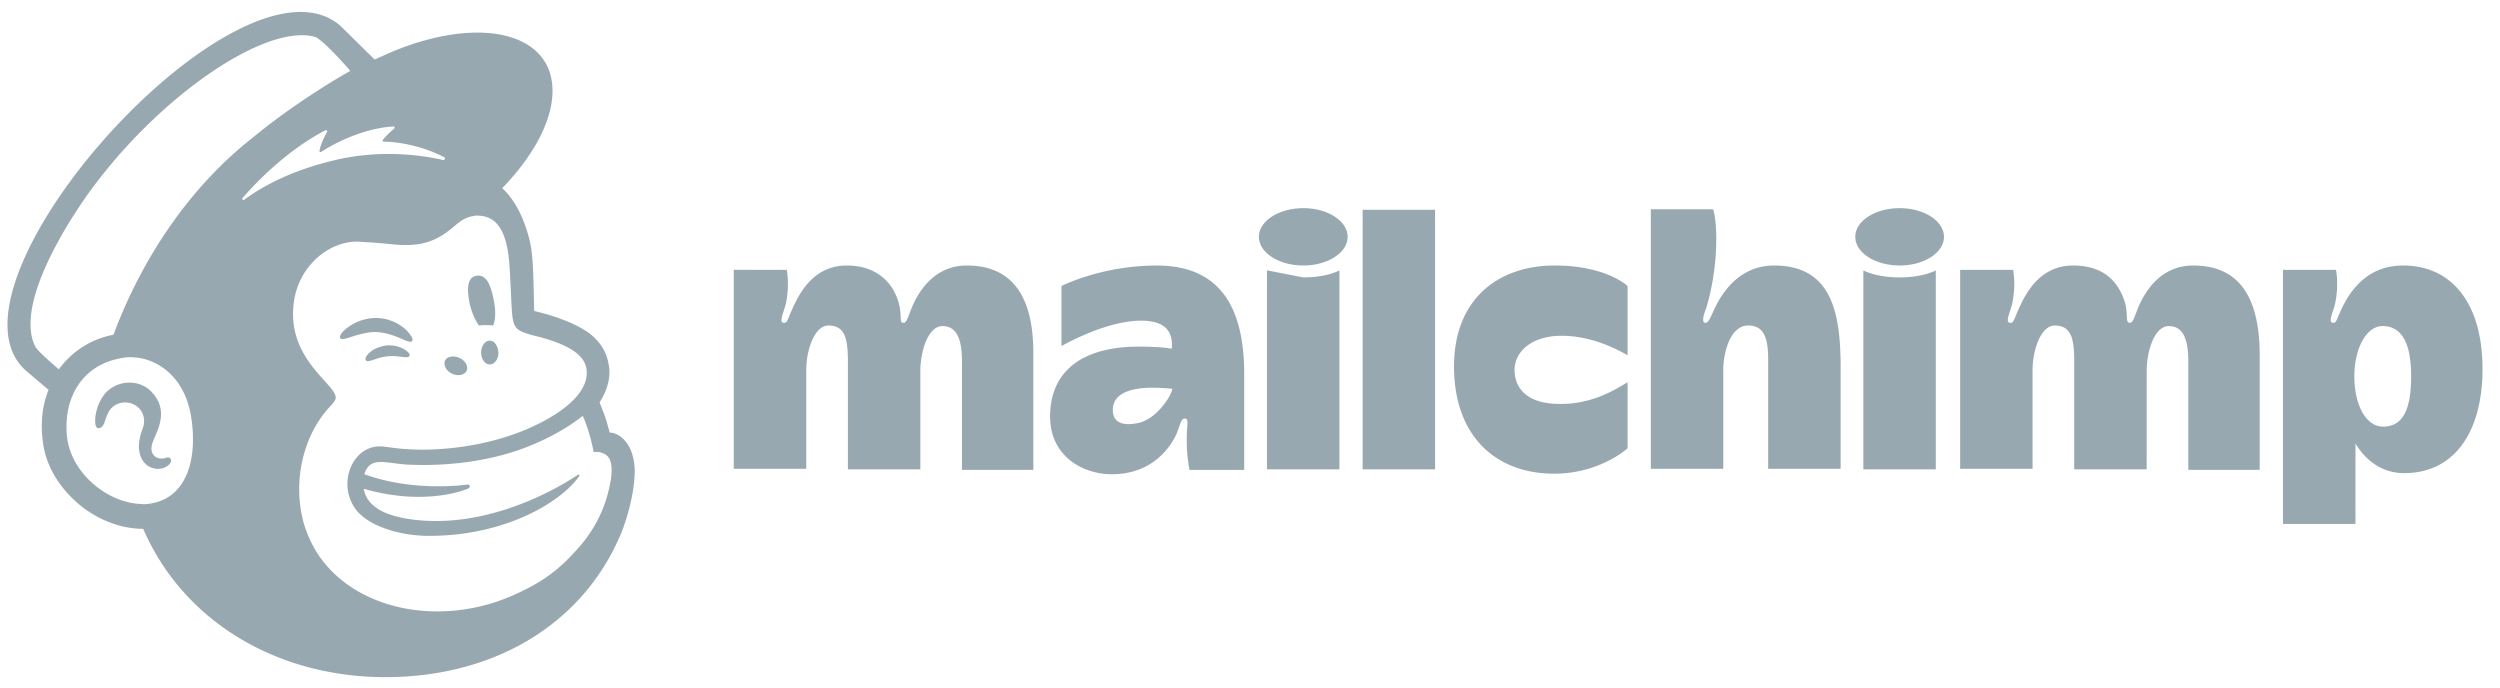 <svg xmlns="http://www.w3.org/2000/svg" width="120" height="33" fill="none"><g fill="#98A8B0"><path d="M22.994 15.625c.233-.026.467-.026.675 0 .13-.286.13-.753.026-1.246-.156-.753-.364-1.22-.831-1.142-.441.078-.467.623-.311 1.376.103.415.26.778.44 1.012M19.177 16.221c.311.13.519.234.596.156.052-.052.026-.156-.051-.26-.156-.26-.468-.519-.83-.675-.702-.311-1.532-.207-2.181.26-.208.156-.415.363-.39.493 0 .052.052.078.104.078.182.026.779-.285 1.506-.337.519 0 .934.155 1.246.285M18.528 16.584c-.415.078-.649.207-.778.337-.13.104-.208.234-.208.312l.026.078.078.026c.104 0 .311-.078.311-.078.571-.208.96-.182 1.324-.13.208.026.311.026.363-.026.026-.026.026-.052 0-.13-.13-.181-.545-.441-1.116-.39M21.695 17.935c.286.13.597.078.7-.13.105-.207-.051-.493-.337-.623-.285-.13-.596-.077-.7.13-.078.208.052.493.337.623M23.51 16.352c-.234 0-.415.26-.415.571 0 .312.181.571.415.571s.415-.26.415-.57c-.026-.312-.181-.572-.415-.572M8.176 22.01c-.052-.079-.156-.053-.234-.027-.052.026-.13.026-.208.026a.46.46 0 0 1-.389-.207c-.104-.156-.104-.39.026-.675l.052-.13c.182-.415.493-1.09.156-1.765-.26-.493-.675-.804-1.194-.856a1.56 1.56 0 0 0-1.298.467c-.493.545-.57 1.324-.493 1.583.026.104.104.13.13.13.078 0 .207-.052.285-.26l.026-.078a2.3 2.3 0 0 1 .208-.493.89.89 0 0 1 .57-.389.96.96 0 0 1 .702.13c.363.233.493.675.337 1.09-.078.207-.208.623-.182.96.052.675.467.96.857.987.363.026.623-.182.675-.338.026-.078 0-.13-.026-.156"/><path d="M29.272 20.764c-.026-.052-.104-.389-.233-.778l-.26-.675c.493-.753.52-1.428.441-1.79a2.23 2.23 0 0 0-.649-1.273c-.389-.415-1.194-.83-2.336-1.168l-.596-.155c0-.026-.026-1.402-.052-1.999-.026-.415-.052-1.09-.26-1.739-.26-.882-.675-1.661-1.22-2.154 1.48-1.531 2.414-3.219 2.414-4.672 0-2.777-3.426-3.634-7.657-1.895l-.882.39-1.635-1.61C11.545-2.958-3.51 13.783 1.293 17.832l1.038.882c-.285.7-.39 1.505-.285 2.388.104 1.116.7 2.18 1.635 3.01.882.78 2.05 1.272 3.192 1.272 1.869 4.309 6.151 6.956 11.16 7.112 5.373.156 9.89-2.362 11.784-6.904.13-.311.65-1.739.65-3.01-.027-1.299-.754-1.818-1.195-1.818m-22.01 3.4c-.155.026-.337.052-.493.026-1.635-.052-3.374-1.505-3.555-3.244-.182-1.92.778-3.4 2.517-3.737.208-.052.467-.078.727-.052.96.052 2.414.804 2.725 2.907.286 1.868-.155 3.789-1.92 4.1m-1.816-8.097a4.2 4.2 0 0 0-2.622 1.66c-.337-.285-.986-.856-1.116-1.063-.934-1.765 1.013-5.191 2.362-7.138 3.348-4.776 8.617-8.41 11.03-7.76.39.103 1.714 1.635 1.714 1.635s-2.44 1.35-4.698 3.218c-3.01 2.362-5.295 5.762-6.67 9.448m17.052 7.37c.026-.025.052-.051.052-.103s-.052-.078-.104-.078c0 0-2.544.39-4.957-.493.26-.857.96-.545 1.998-.467 1.895.104 3.608-.156 4.854-.52 1.09-.31 2.517-.934 3.633-1.816.364.83.52 1.739.52 1.739s.285-.052.545.104c.233.13.389.44.285 1.194-.234 1.427-.83 2.569-1.843 3.607a7.4 7.4 0 0 1-2.206 1.661c-.441.234-.934.441-1.453.623-3.816 1.246-7.709-.13-8.98-3.062a6 6 0 0 1-.26-.701c-.545-1.947-.078-4.257 1.35-5.71.077-.104.181-.208.181-.338 0-.104-.078-.233-.13-.311-.493-.727-2.232-1.947-1.868-4.335.26-1.713 1.739-2.906 3.14-2.829l.364.026c.596.026 1.142.104 1.635.13.83.026 1.583-.078 2.465-.83.312-.26.545-.468.935-.546.052 0 .155-.051.363-.025.208 0 .415.077.597.181.7.467.805 1.61.857 2.466.026.467.077 1.635.103 1.973.052.752.234.856.65 1.012.233.078.44.13.752.207.934.26 1.505.545 1.843.883.207.207.311.441.337.675.104.804-.623 1.816-2.595 2.725-2.129.986-4.724 1.246-6.515 1.038l-.623-.078c-1.427-.181-2.258 1.661-1.401 2.933.545.83 2.076 1.35 3.581 1.35 3.478 0 6.126-1.48 7.112-2.751l.078-.104c.052-.078 0-.104-.052-.078-.805.545-4.412 2.751-8.254 2.102 0 0-.467-.078-.882-.233-.338-.13-1.038-.468-1.142-1.194 3.088.882 5.035-.026 5.035-.026M11.648 9.5c1.195-1.376 2.648-2.57 3.972-3.244a.057.057 0 0 1 .078.078c-.104.181-.312.597-.364.908 0 .052.052.078.078.052.83-.545 2.233-1.168 3.478-1.22.052 0 .078.078.026.104-.181.156-.39.337-.545.545-.026.026 0 .078.052.078.883 0 2.102.311 2.907.752.052.026.026.13-.052.13-1.22-.285-3.218-.493-5.295.026-1.842.441-3.27 1.142-4.282 1.895-.026.026-.104-.052-.052-.104M115.346 12.744c-1.791 0-2.596 1.323-2.959 2.102-.234.493-.234.649-.389.649-.26 0-.052-.415.078-.883.207-.934.052-1.66.052-1.66h-2.544V25.15h3.478v-3.867c.415.7 1.168 1.427 2.336 1.427 2.517 0 3.763-2.128 3.763-4.983 0-3.244-1.531-4.983-3.815-4.983m-.96 7.734c-.805 0-1.376-1.012-1.376-2.414 0-1.375.597-2.413 1.35-2.413.96 0 1.375.882 1.375 2.413 0 1.584-.389 2.414-1.349 2.414M46.408 12.744c-1.532 0-2.284 1.194-2.622 1.973-.181.44-.26.778-.415.778-.234 0-.052-.285-.234-.96-.233-.857-.96-1.791-2.491-1.791-1.61 0-2.284 1.35-2.622 2.102-.233.52-.233.65-.389.65-.26 0-.052-.416.078-.883.207-.935.052-1.661.052-1.661H35.22v9.55H38.7v-4.749c0-.934.39-2.128 1.064-2.128.779 0 .935.597.935 1.713v5.19h3.478V17.78c0-.83.337-2.128 1.064-2.128.778 0 .934.83.934 1.713v5.19H49.6V16.95c0-2.544-.882-4.205-3.192-4.205m58.865 0c-1.531 0-2.284 1.194-2.621 1.973-.182.44-.26.778-.416.778-.233 0-.078-.39-.233-.96-.26-.857-.883-1.791-2.492-1.791-1.61 0-2.284 1.35-2.621 2.102-.234.52-.234.65-.39.65-.26 0-.052-.416.078-.883.208-.935.052-1.661.052-1.661h-2.543v9.55h3.477v-4.749c0-.934.39-2.128 1.065-2.128.778 0 .934.597.934 1.713v5.19h3.478V17.78c0-.83.337-2.128 1.064-2.128.779 0 .934.83.934 1.713v5.19h3.426V16.95c-.026-2.544-.882-4.205-3.192-4.205m-49.755 0c-2.648 0-4.568.986-4.568.986v2.881s2.102-1.22 3.815-1.22c1.376 0 1.531.727 1.48 1.35 0 0-.39-.104-1.584-.104-2.829 0-4.256 1.272-4.256 3.348 0 1.947 1.609 2.778 2.959 2.778 1.972 0 2.829-1.324 3.114-1.947.182-.441.208-.727.39-.727.181 0 .13.208.103.649-.026.753.026 1.324.13 1.817h2.621v-4.698c-.026-2.985-1.064-5.113-4.204-5.113m-.857 7.553c-.83.181-1.246-.052-1.246-.623 0-.753.78-1.064 1.895-1.064.493 0 .96.052.96.052-.026.311-.726 1.427-1.609 1.635M65.406 10.07h3.478v12.458h-3.478zm7.294 7.682c0-.856.804-1.635 2.258-1.635 1.583 0 2.88.779 3.166.934V13.73s-1.012-.986-3.504-.986c-2.621 0-4.827 1.531-4.827 4.854 0 3.322 1.998 5.139 4.801 5.139 2.207 0 3.53-1.22 3.53-1.22V18.35c-.415.234-1.583 1.038-3.166 1.038-1.661.026-2.258-.752-2.258-1.635m12.458-5.009c-1.999 0-2.777 1.895-2.933 2.232s-.233.52-.363.52c-.208 0-.078-.416.026-.676.155-.493.493-1.765.493-3.348 0-1.064-.156-1.427-.156-1.427H79.24v12.458h3.478v-4.75c0-.778.312-2.128 1.194-2.128.727 0 .96.545.96 1.61v5.268h3.478v-5.061c-.025-2.44-.44-4.698-3.192-4.698m4.283.234v9.55h3.477v-9.55s-.57.337-1.739.337c-1.142 0-1.738-.337-1.738-.337M91.182 12.744c1.175 0 2.128-.616 2.128-1.376s-.953-1.376-2.128-1.376-2.128.616-2.128 1.376.953 1.375 2.128 1.375M60.815 12.977v9.552h3.477v-9.552s-.57.338-1.739.338zM62.558 12.744c1.175 0 2.128-.616 2.128-1.376s-.953-1.376-2.129-1.376c-1.175 0-2.128.616-2.128 1.376s.953 1.375 2.128 1.375"/></g></svg>